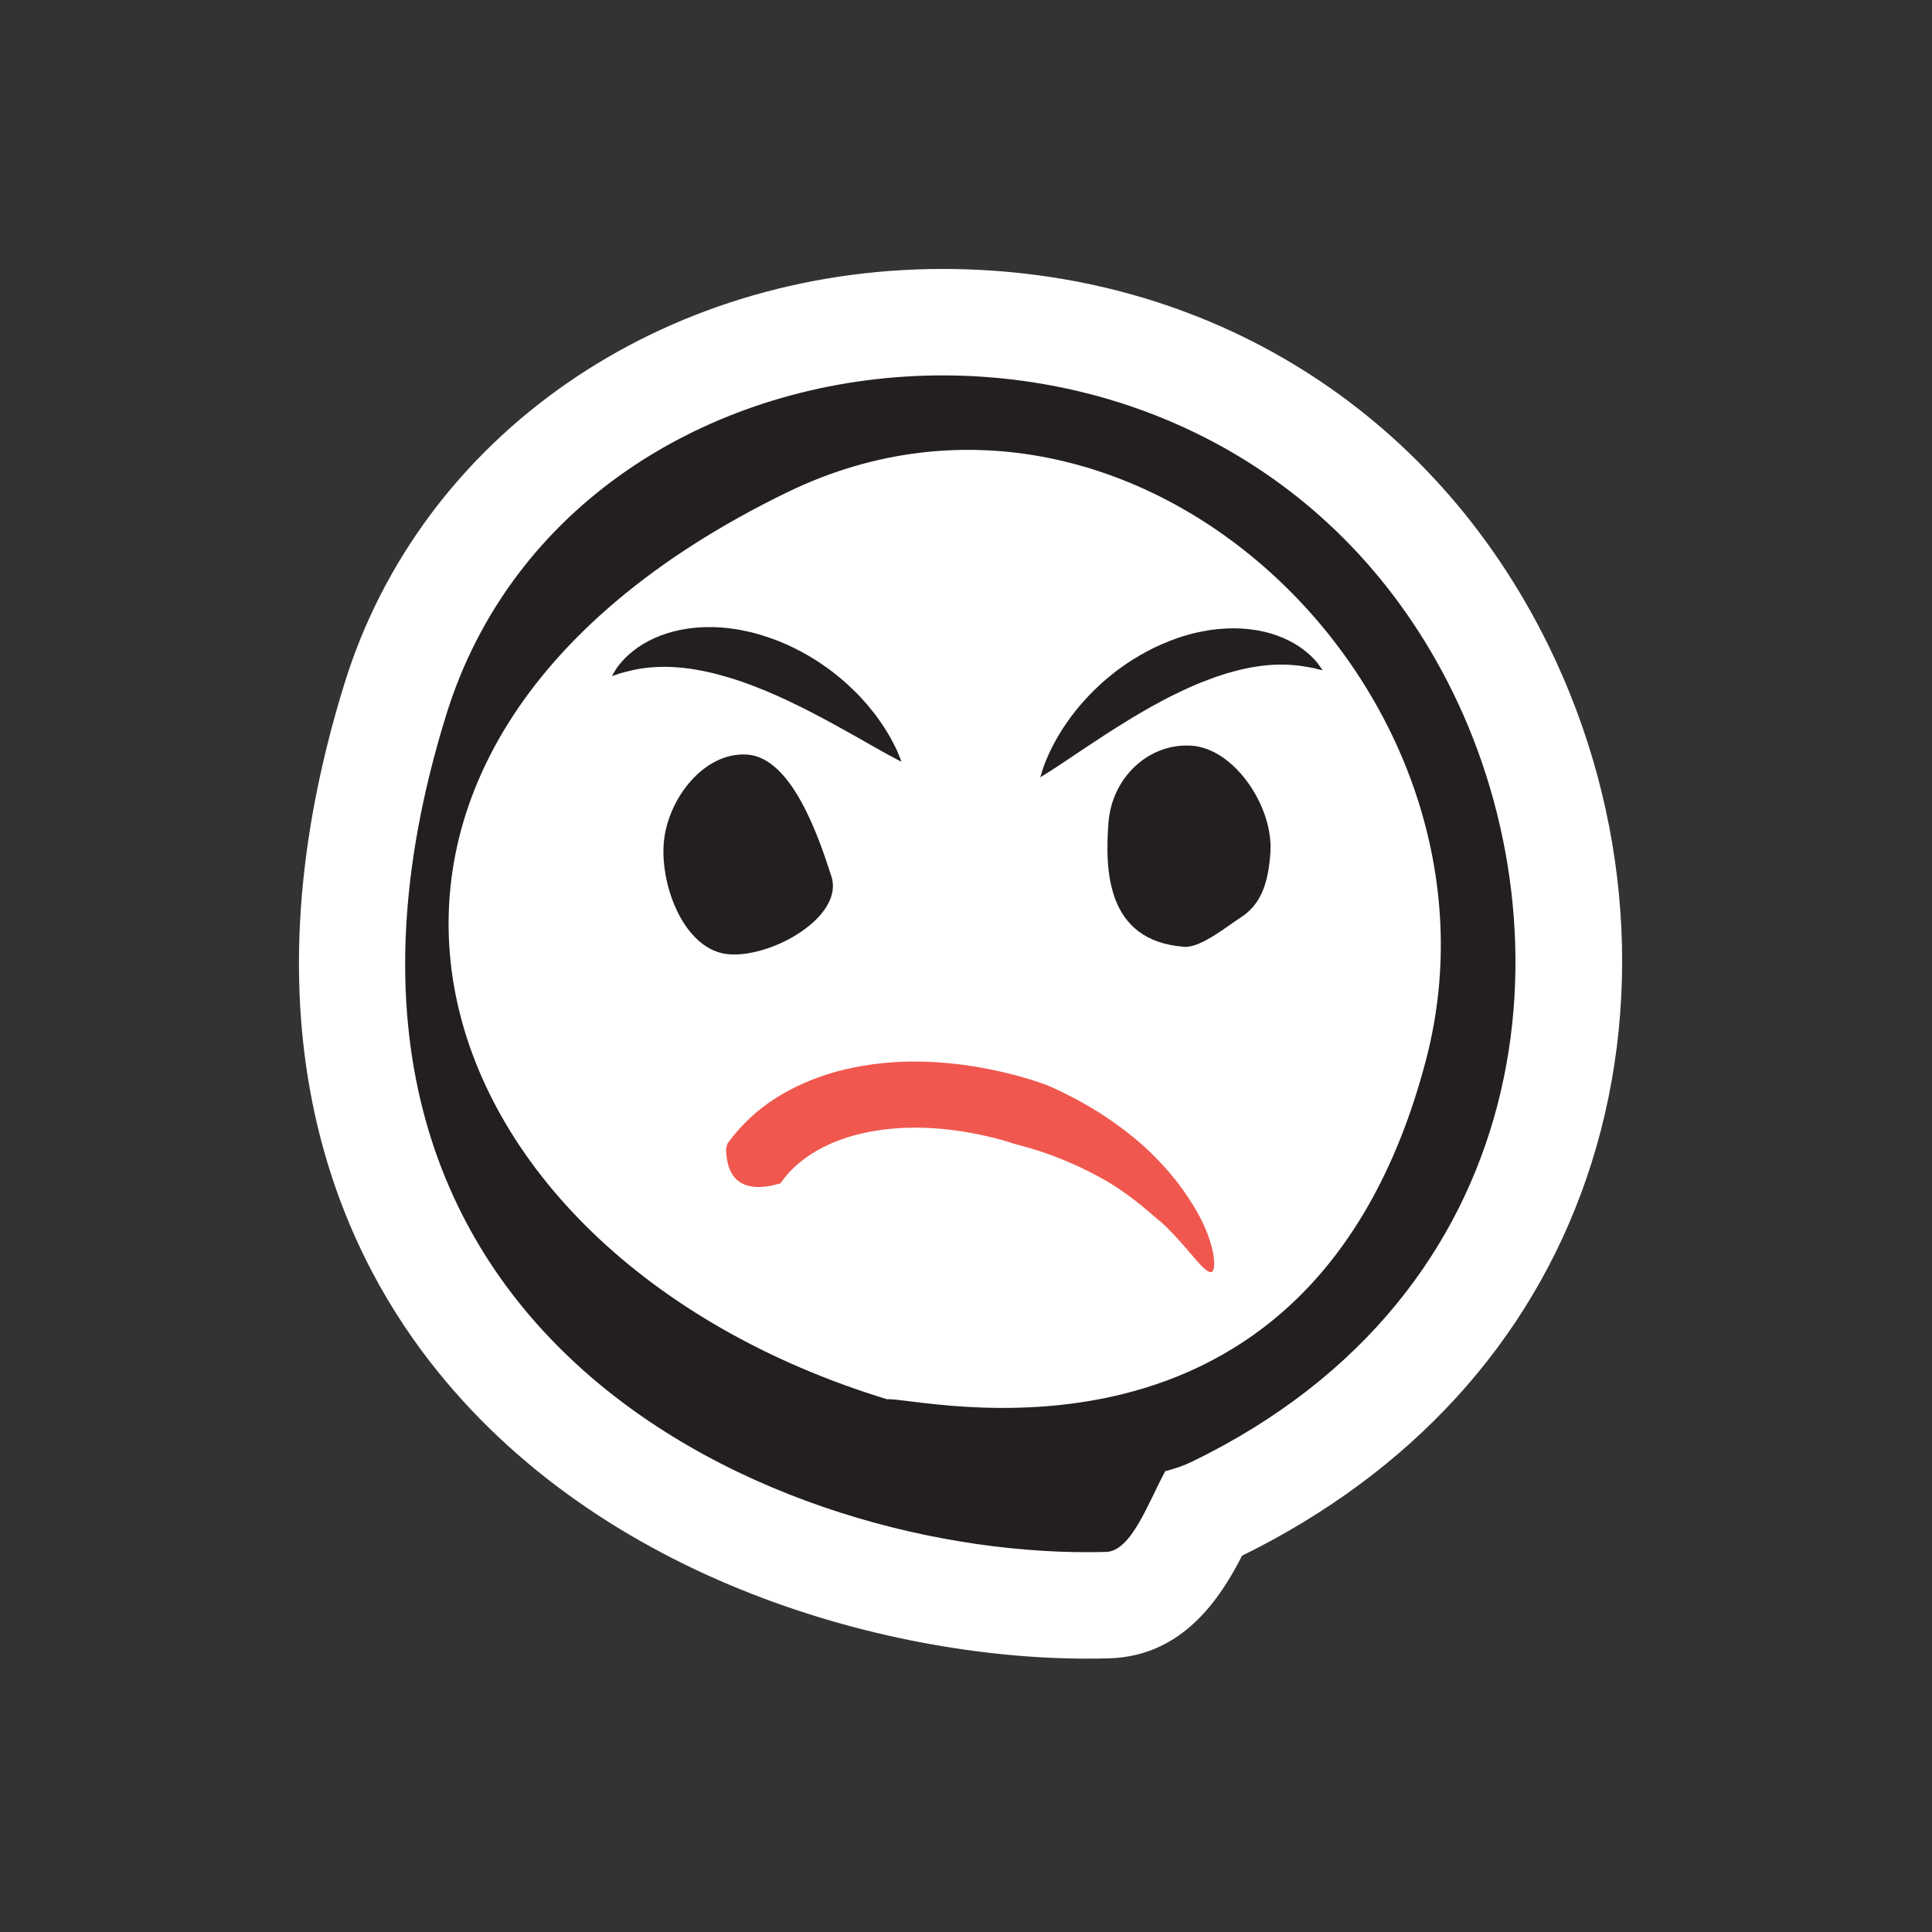 <?xml version="1.0" encoding="utf-8"?>
<!-- Generator: Adobe Illustrator 16.0.0, SVG Export Plug-In . SVG Version: 6.00 Build 0)  -->
<!DOCTYPE svg PUBLIC "-//W3C//DTD SVG 1.1//EN" "http://www.w3.org/Graphics/SVG/1.1/DTD/svg11.dtd">
<svg version="1.1" id="Layer_1" xmlns="http://www.w3.org/2000/svg" xmlns:xlink="http://www.w3.org/1999/xlink" x="0px" y="0px"
	 width="550px" height="550px" viewBox="-85.106 -76.564 550 550" enable-background="new -85.106 -76.564 550 550"
	 xml:space="preserve">
<rect x="-85.106" y="-76.564" width="550" height="550" fill="#333333" stroke="none"/>
<path fill="#FFFFFF" d="M224.294,395.615c-57.543,0-141.731-23.049-189.614-88C8.843,272.566-15.898,211.225,12.958,118.02
	C34.814,47.429,103.249,0,183.252,0c75.036,0,139.491,40.048,172.422,107.126c23.552,47.974,27.503,103.292,10.843,151.778
	c-16.017,46.621-49.908,83.742-98.035,107.405c-6.109,11.943-16.771,28.612-37.826,29.217c-2.09,0.06-4.205,0.089-6.353,0.089
	C224.3,395.615,224.298,395.615,224.294,395.615z"/>
<path fill="#231F20" d="M328.469,120.482C265.187-8.426,78.979,7.245,41.908,126.984c-54.799,176.985,96.089,240.888,187.879,238.25
	c7.13-0.208,11.856-13.715,16.815-22.98c2.685-0.681,5.271-1.562,7.691-2.739C353.231,291.409,362.425,189.649,328.469,120.482z
	 M320.854,225.148c-33.011,126.157-146.341,95.411-153.347,96.654C29.928,279.85-14.049,137.952,138.998,63.579
	C238.711,15.12,348.022,121.34,320.854,225.148z"/>
<path fill="#231F20" d="M151.592,172.969c3.6,11.267-16.591,23.031-29.087,22.14c-12.5-0.891-19.564-18.912-18.673-31.413
	c0.891-12.492,11.326-26.333,23.823-25.443C140.153,139.145,147.779,161.04,151.592,172.969z"/>
<path fill="#231F20" d="M276.548,166.215c-0.574,8.053-2.392,14.543-8.435,18.399c-3.753,2.392-11.371,8.688-16.037,8.357
	c-22.448-1.601-22.573-22.14-21.642-35.188c0.93-13.054,11.562-22.93,23.741-22.06C266.354,136.59,277.478,153.164,276.548,166.215z
	"/>
<path fill="#231F20" d="M89.101,115.895c0,0,0.197-0.349,0.567-0.991c0.371-0.63,0.902-1.554,1.858-2.652
	c0.922-1.11,2.125-2.338,3.715-3.584c1.58-1.251,3.537-2.459,5.826-3.513c4.568-2.11,10.488-3.344,16.714-3.191
	c1.56,0.021,3.133,0.137,4.706,0.34c1.593,0.178,3.174,0.438,4.741,0.8c3.171,0.621,6.25,1.681,9.268,2.811
	c2.995,1.214,5.871,2.625,8.585,4.206c1.344,0.811,2.688,1.595,3.926,2.5c1.265,0.859,2.496,1.726,3.634,2.67
	c2.342,1.814,4.422,3.771,6.322,5.67c0.921,0.991,1.82,1.936,2.652,2.888c0.797,0.974,1.562,1.921,2.302,2.833
	c1.406,1.882,2.616,3.637,3.587,5.28c1.004,1.601,1.74,3.111,2.354,4.321c0.601,1.228,0.968,2.27,1.262,2.941
	c0.271,0.681,0.395,1.06,0.395,1.06s-1.45-0.702-3.788-2.001c-1.199-0.622-2.554-1.456-4.157-2.323
	c-1.555-0.881-3.312-1.879-5.222-2.965c-3.788-2.137-8.123-4.546-12.741-6.914c-2.29-1.22-4.715-2.317-7.107-3.504
	c-2.446-1.068-4.87-2.241-7.377-3.173c-2.471-1-4.969-1.915-7.433-2.696c-2.471-0.746-4.904-1.461-7.288-1.98
	c-2.379-0.494-4.706-0.926-6.931-1.157c-2.219-0.213-4.365-0.361-6.361-0.292c-1.997,0.035-3.869,0.192-5.549,0.464
	c-1.68,0.243-3.188,0.604-4.416,0.917c-0.63,0.163-1.188,0.317-1.681,0.447c-0.504,0.171-0.931,0.323-1.277,0.438
	C89.48,115.776,89.101,115.895,89.101,115.895z"/>
<path fill="#231F20" d="M291.419,114.264c0,0-0.387-0.088-1.109-0.26c-0.357-0.092-0.793-0.207-1.308-0.346
	c-0.497-0.095-1.071-0.201-1.717-0.319c-1.243-0.222-2.776-0.471-4.47-0.583c-1.692-0.145-3.568-0.172-5.569-0.057
	c-1.991,0.083-4.119,0.394-6.315,0.767c-2.201,0.394-4.486,0.998-6.83,1.672c-2.334,0.687-4.713,1.589-7.121,2.519
	c-2.396,0.956-4.823,2.054-7.209,3.232c-2.427,1.118-4.763,2.465-7.125,3.714c-2.299,1.362-4.634,2.634-6.826,4.022
	c-4.424,2.702-8.57,5.428-12.188,7.834c-1.834,1.231-3.504,2.353-4.989,3.347c-1.531,0.986-2.822,1.92-3.975,2.625
	c-2.234,1.474-3.628,2.278-3.628,2.278s0.092-0.387,0.315-1.089c0.237-0.693,0.535-1.755,1.039-3.022
	c0.519-1.255,1.146-2.812,2.027-4.486c0.85-1.708,1.93-3.551,3.182-5.528c0.672-0.965,1.371-1.965,2.09-3.001
	c0.761-1.006,1.582-2.015,2.43-3.072c1.756-2.039,3.688-4.143,5.884-6.123c1.065-1.027,2.229-1.986,3.429-2.936
	c1.161-0.995,2.448-1.877,3.723-2.782c2.593-1.776,5.355-3.397,8.257-4.833c2.924-1.352,5.913-2.639,9.028-3.495
	c1.535-0.473,3.097-0.852,4.668-1.142c1.558-0.316,3.119-0.557,4.668-0.689c6.199-0.621,12.195,0.172,16.912,1.938
	c2.359,0.876,4.401,1.936,6.066,3.072c1.676,1.119,2.967,2.255,3.973,3.297c1.032,1.021,1.629,1.906,2.051,2.507
	C291.197,113.936,291.419,114.264,291.419,114.264z"/>
<g>
	<path fill="#F0584F" d="M137.265,260.023c-0.214,0.277-0.289,0.375-0.944,0.487c-2,0.546-5.06,1.273-8.214,0.548
		c-3.011-0.764-6.262-2.933-6.518-10.261c0.004-0.261,0.188-1.418,0.448-1.897c3.785-5.188,8.577-9.68,13.905-12.991
		c5.318-3.339,11.03-5.7,16.795-7.341c14.016-3.836,28.189-3.574,41.648-1.168c6.216,1.156,12.345,2.695,18.272,4.839
		c0,0,7.292,2.899,16.123,8.541c4.365,2.909,9.15,6.399,13.445,10.551c4.299,4.132,8.193,8.739,11.108,13.295
		c5.088,7.638,6.694,13.492,7.101,16.863c0.399,3.399-0.256,4.462-1.424,3.962c-2.406-0.993-6.795-8.021-14.056-14.562
		c0.51,0.928-7.581-7.56-18.289-13.011c-5.244-2.826-10.854-5.062-15.129-6.514c-4.294-1.425-7.239-2.116-7.239-2.116
		c-4.326-1.43-8.76-2.557-13.23-3.333c-11.256-2.054-22.925-2.074-33.254,0.808C149.303,249.105,141.855,253.514,137.265,260.023z"
		/>
</g>
</svg>
